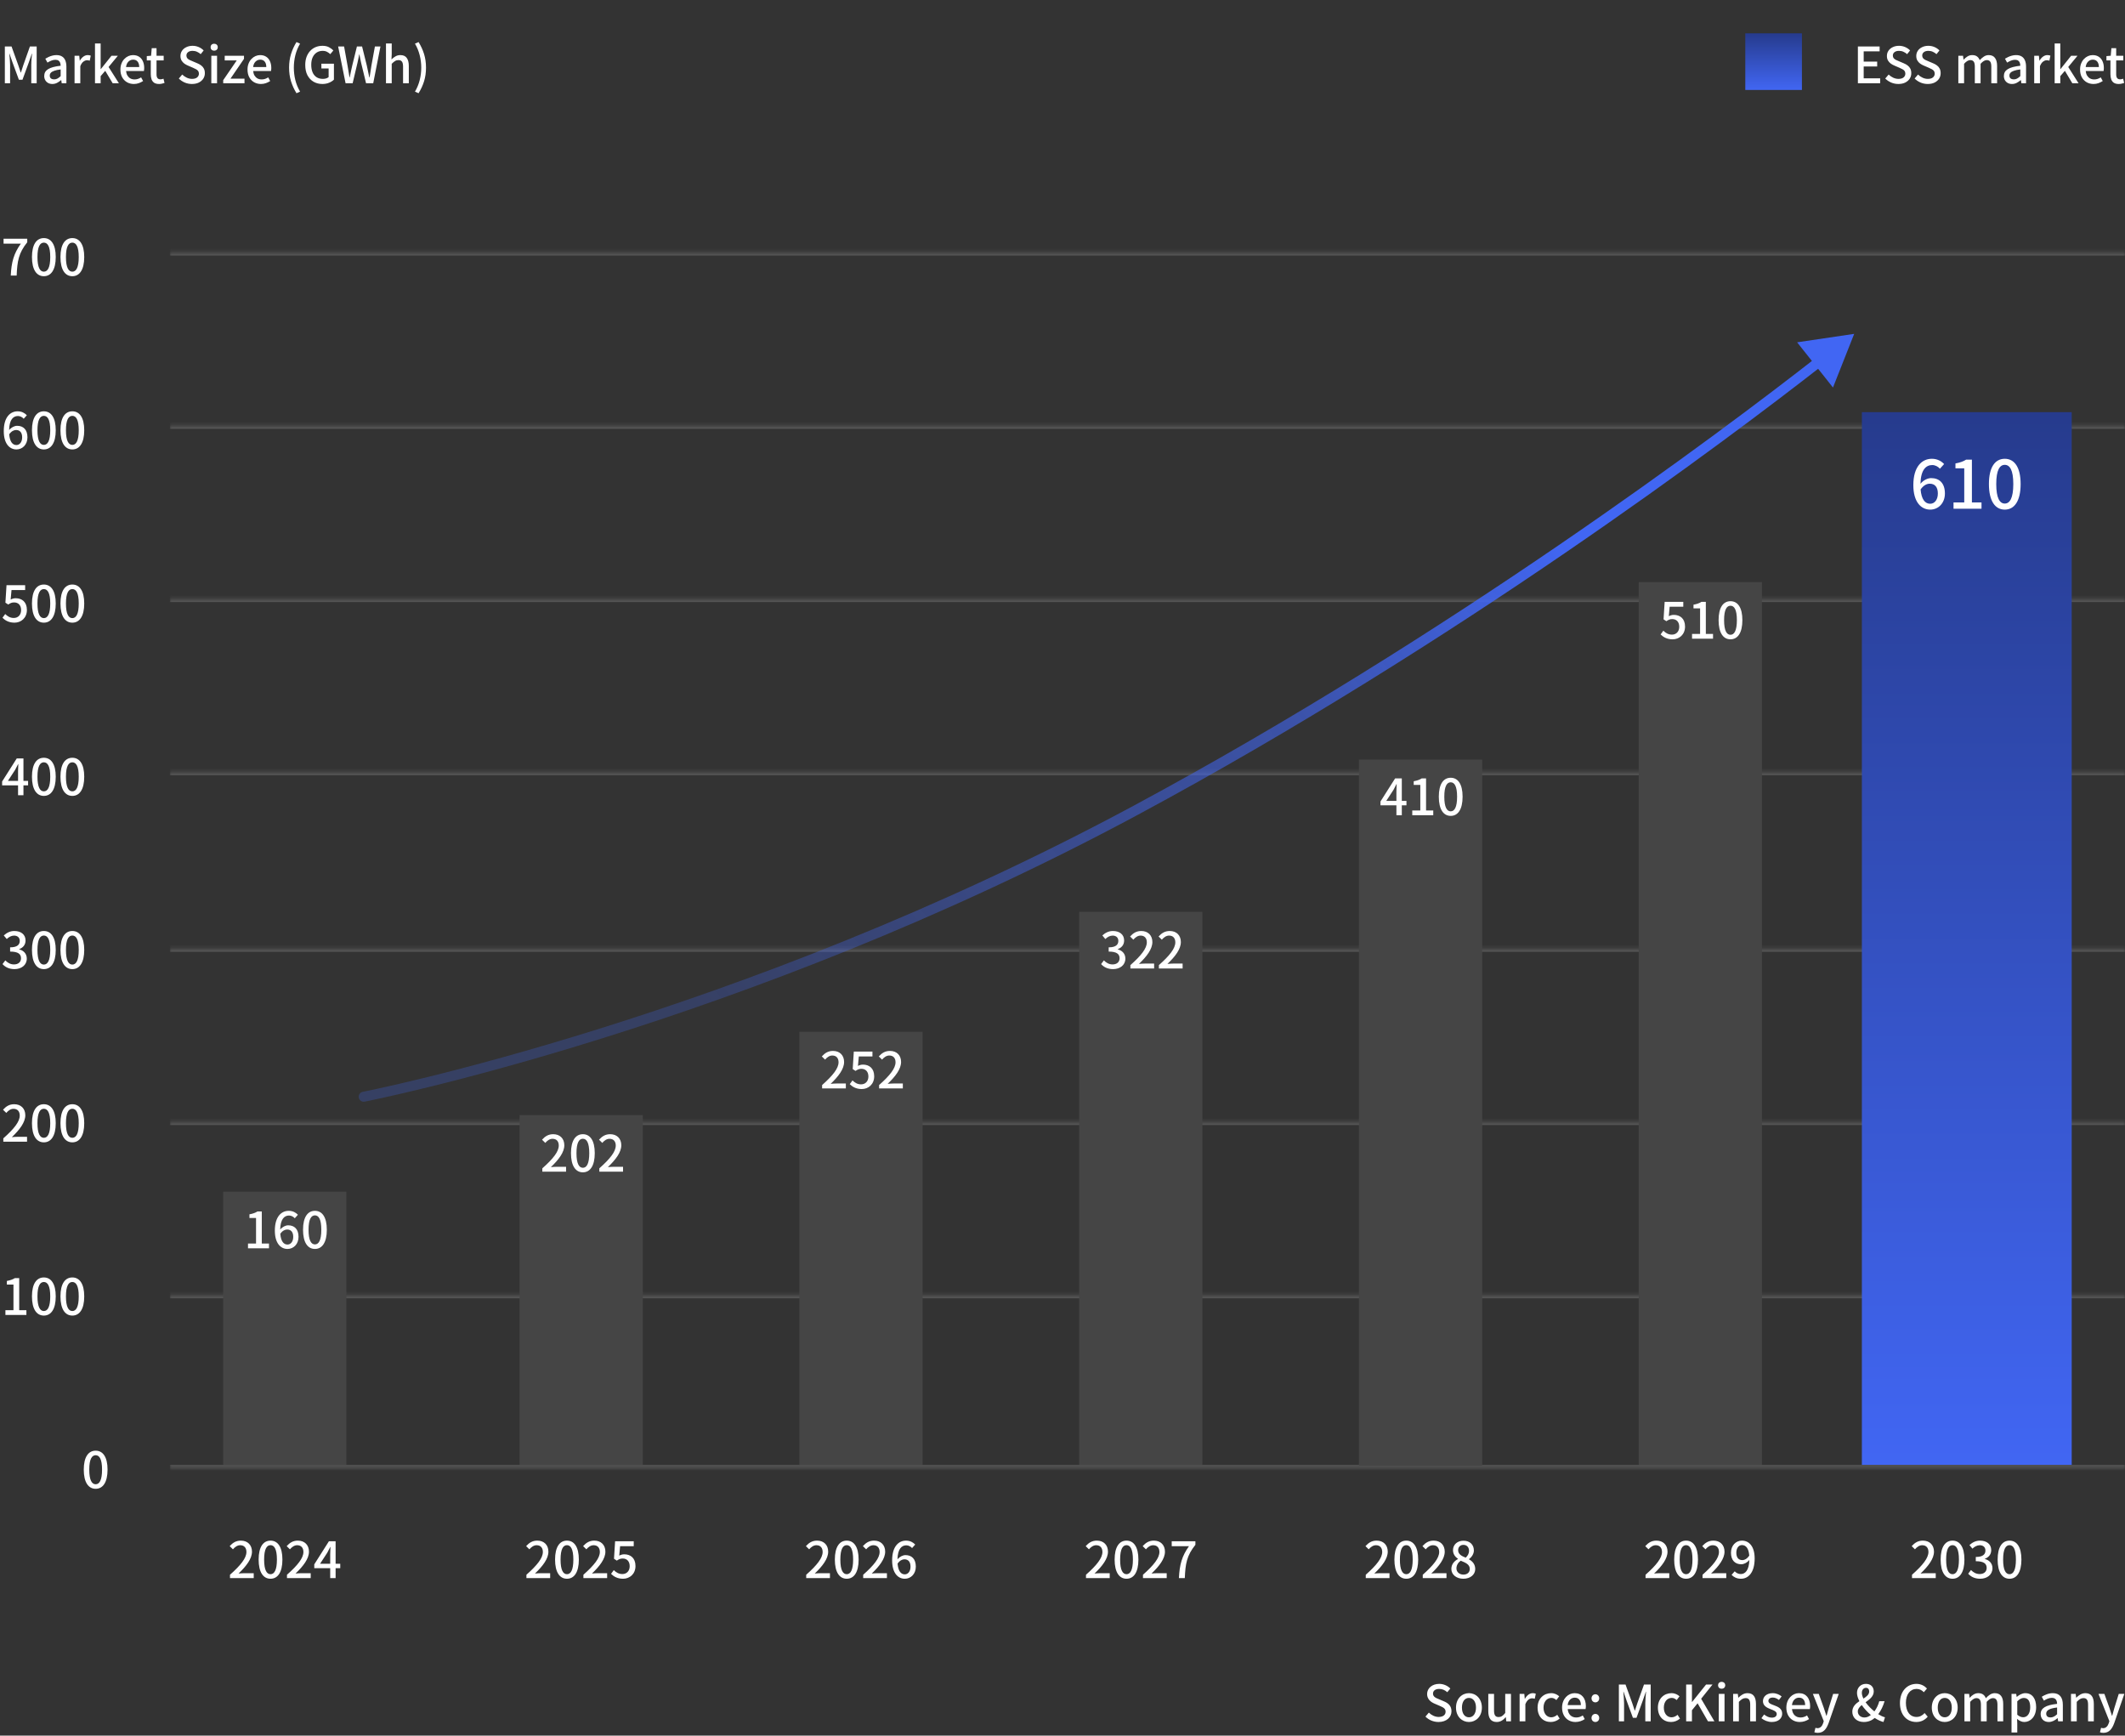 <svg width="638" height="521" viewBox="0 0 638 521" fill="none" xmlns="http://www.w3.org/2000/svg">
<rect x="0" y="0" width="638" height="521" fill="#333333" stroke="none"/>
<path d="M431.902 516.914C430.387 516.914 428.977 516.314 427.972 515.294L428.992 514.094C429.787 514.889 430.867 515.399 431.932 515.399C433.267 515.399 434.017 514.769 434.017 513.839C434.017 512.834 433.267 512.519 432.247 512.069L430.717 511.409C429.652 510.959 428.467 510.119 428.467 508.514C428.467 506.774 429.997 505.469 432.097 505.469C433.387 505.469 434.602 506.009 435.442 506.864L434.527 507.974C433.837 507.359 433.072 506.984 432.097 506.984C430.972 506.984 430.237 507.524 430.237 508.394C430.237 509.354 431.122 509.714 432.022 510.074L433.537 510.719C434.842 511.274 435.787 512.084 435.787 513.704C435.787 515.474 434.317 516.914 431.902 516.914ZM441.028 516.914C438.988 516.914 437.143 515.339 437.143 512.594C437.143 509.849 438.988 508.259 441.028 508.259C443.068 508.259 444.913 509.849 444.913 512.594C444.913 515.339 443.068 516.914 441.028 516.914ZM441.028 515.504C442.333 515.504 443.143 514.349 443.143 512.594C443.143 510.854 442.333 509.684 441.028 509.684C439.738 509.684 438.928 510.854 438.928 512.594C438.928 514.349 439.738 515.504 441.028 515.504ZM449.372 516.914C447.602 516.914 446.837 515.759 446.837 513.659V508.469H448.562V513.449C448.562 514.859 448.967 515.429 449.942 515.429C450.707 515.429 451.232 515.069 451.922 514.199V508.469H453.647V516.719H452.237L452.102 515.474H452.057C451.307 516.344 450.497 516.914 449.372 516.914ZM456.243 516.719V508.469H457.653L457.788 509.954H457.833C458.418 508.889 459.288 508.259 460.173 508.259C460.578 508.259 460.848 508.319 461.103 508.439L460.788 509.939C460.503 509.849 460.293 509.804 459.963 509.804C459.288 509.804 458.478 510.269 457.968 511.574V516.719H456.243ZM465.58 516.914C463.345 516.914 461.635 515.339 461.635 512.594C461.635 509.849 463.54 508.259 465.715 508.259C466.765 508.259 467.53 508.679 468.13 509.204L467.275 510.329C466.825 509.924 466.36 509.684 465.805 509.684C464.41 509.684 463.42 510.854 463.42 512.594C463.42 514.349 464.38 515.504 465.745 515.504C466.435 515.504 467.05 515.174 467.545 514.754L468.265 515.894C467.5 516.569 466.525 516.914 465.58 516.914ZM473.009 516.914C470.774 516.914 468.989 515.324 468.989 512.594C468.989 509.924 470.834 508.259 472.754 508.259C474.944 508.259 476.129 509.834 476.129 512.159C476.129 512.504 476.084 512.834 476.039 513.044H470.684C470.819 514.619 471.809 515.564 473.234 515.564C473.969 515.564 474.599 515.339 475.199 514.949L475.799 516.044C475.034 516.554 474.089 516.914 473.009 516.914ZM470.669 511.844H474.629C474.629 510.434 473.984 509.609 472.784 509.609C471.749 509.609 470.834 510.404 470.669 511.844ZM478.985 511.019C478.34 511.019 477.83 510.509 477.83 509.819C477.83 509.114 478.34 508.589 478.985 508.589C479.63 508.589 480.14 509.114 480.14 509.819C480.14 510.509 479.63 511.019 478.985 511.019ZM478.985 516.914C478.34 516.914 477.83 516.419 477.83 515.714C477.83 514.994 478.34 514.484 478.985 514.484C479.63 514.484 480.14 514.994 480.14 515.714C480.14 516.419 479.63 516.914 478.985 516.914ZM486.042 516.719V505.664H488.037L490.062 511.259C490.317 511.994 490.542 512.744 490.797 513.479H490.872C491.127 512.744 491.337 511.994 491.592 511.259L493.587 505.664H495.597V516.719H493.977V511.259C493.977 510.269 494.112 508.844 494.202 507.839H494.142L493.257 510.389L491.337 515.654H490.257L488.322 510.389L487.452 507.839H487.392C487.467 508.844 487.602 510.269 487.602 511.259V516.719H486.042ZM501.703 516.914C499.468 516.914 497.758 515.339 497.758 512.594C497.758 509.849 499.663 508.259 501.838 508.259C502.888 508.259 503.653 508.679 504.253 509.204L503.398 510.329C502.948 509.924 502.483 509.684 501.928 509.684C500.533 509.684 499.543 510.854 499.543 512.594C499.543 514.349 500.503 515.504 501.868 515.504C502.558 515.504 503.173 515.174 503.668 514.754L504.388 515.894C503.623 516.569 502.648 516.914 501.703 516.914ZM506.242 516.719V505.664H507.982V510.899H508.027L512.227 505.664H514.162L510.742 509.939L514.732 516.719H512.797L509.677 511.304L507.982 513.389V516.719H506.242ZM516.038 516.719V508.469H517.763V516.719H516.038ZM516.893 506.924C516.263 506.924 515.828 506.519 515.828 505.889C515.828 505.274 516.263 504.869 516.893 504.869C517.523 504.869 517.973 505.274 517.973 505.889C517.973 506.519 517.523 506.924 516.893 506.924ZM520.345 516.719V508.469H521.755L521.89 509.609H521.935C522.7 508.874 523.54 508.259 524.665 508.259C526.42 508.259 527.2 509.429 527.2 511.529V516.719H525.475V511.739C525.475 510.314 525.055 509.744 524.08 509.744C523.315 509.744 522.79 510.134 522.07 510.869V516.719H520.345ZM531.94 516.914C530.8 516.914 529.645 516.434 528.835 515.774L529.645 514.664C530.38 515.234 531.1 515.609 531.985 515.609C532.975 515.609 533.44 515.129 533.44 514.499C533.44 513.749 532.51 513.419 531.625 513.074C530.515 512.654 529.3 512.069 529.3 510.674C529.3 509.294 530.41 508.259 532.24 508.259C533.335 508.259 534.25 508.709 534.91 509.234L534.1 510.299C533.53 509.879 532.945 509.579 532.27 509.579C531.355 509.579 530.935 510.029 530.935 510.599C530.935 511.304 531.745 511.574 532.645 511.904C533.8 512.339 535.075 512.849 535.075 514.409C535.075 515.789 533.98 516.914 531.94 516.914ZM540.347 516.914C538.112 516.914 536.327 515.324 536.327 512.594C536.327 509.924 538.172 508.259 540.092 508.259C542.282 508.259 543.467 509.834 543.467 512.159C543.467 512.504 543.422 512.834 543.377 513.044H538.022C538.157 514.619 539.147 515.564 540.572 515.564C541.307 515.564 541.937 515.339 542.537 514.949L543.137 516.044C542.372 516.554 541.427 516.914 540.347 516.914ZM538.007 511.844H541.967C541.967 510.434 541.322 509.609 540.122 509.609C539.087 509.609 538.172 510.404 538.007 511.844ZM545.769 520.169C545.349 520.169 545.019 520.109 544.734 520.004L545.064 518.654C545.214 518.699 545.454 518.774 545.664 518.774C546.564 518.774 547.089 518.114 547.389 517.229L547.554 516.659L544.284 508.469H546.054L547.584 512.714C547.824 513.449 548.079 514.274 548.334 515.039H548.409C548.619 514.289 548.844 513.464 549.054 512.714L550.374 508.469H552.054L549.024 517.214C548.379 518.984 547.509 520.169 545.769 520.169ZM558.992 508.154C558.992 508.694 559.172 509.279 559.472 509.894C560.417 509.279 561.197 508.664 561.197 507.764C561.197 507.164 560.912 506.654 560.252 506.654C559.502 506.654 558.992 507.284 558.992 508.154ZM559.577 516.914C557.462 516.914 556.127 515.579 556.127 513.839C556.127 512.324 557.132 511.409 558.257 510.659C557.807 509.789 557.537 508.934 557.537 508.169C557.537 506.669 558.602 505.469 560.222 505.469C561.692 505.469 562.562 506.399 562.562 507.749C562.562 509.204 561.332 510.119 560.117 510.989C560.822 511.979 561.782 512.954 562.757 513.734C563.402 512.894 563.897 511.859 564.227 510.674H565.817C565.397 512.099 564.782 513.419 563.912 514.574C564.632 515.024 565.337 515.354 565.937 515.504L565.487 516.914C564.677 516.719 563.762 516.299 562.862 515.699C561.992 516.449 560.912 516.914 559.577 516.914ZM557.777 513.734C557.777 514.829 558.647 515.564 559.787 515.564C560.462 515.564 561.107 515.279 561.692 514.814C560.672 513.944 559.712 512.909 558.962 511.829C558.287 512.399 557.777 512.984 557.777 513.734ZM575.337 516.914C572.562 516.914 570.432 514.844 570.432 511.229C570.432 507.629 572.622 505.469 575.412 505.469C576.792 505.469 577.872 506.129 578.547 506.864L577.602 507.974C577.032 507.389 576.342 506.984 575.442 506.984C573.537 506.984 572.217 508.574 572.217 511.169C572.217 513.794 573.447 515.399 575.397 515.399C576.417 515.399 577.182 514.949 577.842 514.229L578.772 515.324C577.887 516.344 576.762 516.914 575.337 516.914ZM583.879 516.914C581.839 516.914 579.994 515.339 579.994 512.594C579.994 509.849 581.839 508.259 583.879 508.259C585.919 508.259 587.764 509.849 587.764 512.594C587.764 515.339 585.919 516.914 583.879 516.914ZM583.879 515.504C585.184 515.504 585.994 514.349 585.994 512.594C585.994 510.854 585.184 509.684 583.879 509.684C582.589 509.684 581.779 510.854 581.779 512.594C581.779 514.349 582.589 515.504 583.879 515.504ZM589.793 516.719V508.469H591.203L591.338 509.624H591.383C592.088 508.874 592.913 508.259 593.933 508.259C595.163 508.259 595.853 508.829 596.213 509.774C597.023 508.904 597.863 508.259 598.898 508.259C600.623 508.259 601.433 509.429 601.433 511.529V516.719H599.708V511.739C599.708 510.314 599.258 509.744 598.328 509.744C597.758 509.744 597.158 510.119 596.468 510.869V516.719H594.743V511.739C594.743 510.314 594.308 509.744 593.363 509.744C592.808 509.744 592.193 510.119 591.518 510.869V516.719H589.793ZM603.929 520.064V508.469H605.339L605.474 509.369H605.519C606.239 508.769 607.139 508.259 608.069 508.259C610.154 508.259 611.324 509.924 611.324 512.459C611.324 515.294 609.629 516.914 607.769 516.914C607.034 516.914 606.299 516.584 605.594 515.984L605.654 517.394V520.064H603.929ZM607.439 515.489C608.639 515.489 609.539 514.424 609.539 512.489C609.539 510.764 608.984 509.699 607.604 509.699C606.959 509.699 606.344 510.029 605.654 510.704V514.739C606.299 515.294 606.929 515.489 607.439 515.489ZM615.108 516.914C613.683 516.914 612.678 515.984 612.678 514.529C612.678 512.759 614.178 511.844 617.613 511.469C617.598 510.509 617.253 509.669 616.038 509.669C615.168 509.669 614.358 510.059 613.653 510.509L613.008 509.339C613.863 508.799 615.018 508.259 616.338 508.259C618.393 508.259 619.338 509.564 619.338 511.754V516.719H617.928L617.793 515.774H617.733C616.983 516.419 616.098 516.914 615.108 516.914ZM615.633 515.549C616.353 515.549 616.938 515.204 617.613 514.589V512.564C615.168 512.849 614.343 513.479 614.343 514.409C614.343 515.219 614.898 515.549 615.633 515.549ZM621.785 516.719V508.469H623.195L623.33 509.609H623.375C624.14 508.874 624.98 508.259 626.105 508.259C627.86 508.259 628.64 509.429 628.64 511.529V516.719H626.915V511.739C626.915 510.314 626.495 509.744 625.52 509.744C624.755 509.744 624.23 510.134 623.51 510.869V516.719H621.785ZM631.521 520.169C631.101 520.169 630.771 520.109 630.486 520.004L630.816 518.654C630.966 518.699 631.206 518.774 631.416 518.774C632.316 518.774 632.841 518.114 633.141 517.229L633.306 516.659L630.036 508.469H631.806L633.336 512.714C633.576 513.449 633.831 514.274 634.086 515.039H634.161C634.371 514.289 634.596 513.464 634.806 512.714L636.126 508.469H637.806L634.776 517.214C634.131 518.984 633.261 520.169 631.521 520.169Z" fill="white"/>
<path d="M1.455 25V13.945H3.465L5.475 19.54C5.605 19.9 5.73 20.27 5.85 20.65C5.97 21.02 6.09 21.39 6.21 21.76H6.285C6.415 21.39 6.535 21.02 6.645 20.65C6.765 20.27 6.885 19.9 7.005 19.54L8.985 13.945H11.01V25H9.39V19.54C9.39 19.21 9.4 18.845 9.42 18.445C9.45 18.045 9.48 17.64 9.51 17.23C9.55 16.82 9.59 16.45 9.63 16.12H9.555L8.67 18.67L6.75 23.935H5.67L3.735 18.67L2.85 16.12H2.79C2.83 16.45 2.865 16.82 2.895 17.23C2.935 17.64 2.965 18.045 2.985 18.445C3.015 18.845 3.03 19.21 3.03 19.54V25H1.455ZM15.706 25.21C15.236 25.21 14.816 25.11 14.446 24.91C14.086 24.71 13.801 24.43 13.591 24.07C13.381 23.71 13.276 23.29 13.276 22.81C13.276 21.92 13.666 21.235 14.446 20.755C15.236 20.265 16.491 19.925 18.211 19.735C18.201 19.415 18.151 19.12 18.061 18.85C17.971 18.58 17.811 18.365 17.581 18.205C17.361 18.035 17.046 17.95 16.636 17.95C16.206 17.95 15.791 18.035 15.391 18.205C14.991 18.375 14.611 18.57 14.251 18.79L13.606 17.62C13.896 17.44 14.216 17.27 14.566 17.11C14.916 16.94 15.291 16.805 15.691 16.705C16.091 16.595 16.506 16.54 16.936 16.54C17.626 16.54 18.191 16.68 18.631 16.96C19.071 17.23 19.396 17.625 19.606 18.145C19.826 18.665 19.936 19.295 19.936 20.035V25H18.526L18.391 24.055H18.331C17.961 24.375 17.556 24.65 17.116 24.88C16.676 25.1 16.206 25.21 15.706 25.21ZM16.231 23.83C16.591 23.83 16.926 23.75 17.236 23.59C17.546 23.42 17.871 23.175 18.211 22.855V20.845C17.401 20.935 16.756 21.07 16.276 21.25C15.796 21.42 15.451 21.625 15.241 21.865C15.041 22.095 14.941 22.365 14.941 22.675C14.941 23.085 15.066 23.38 15.316 23.56C15.566 23.74 15.871 23.83 16.231 23.83ZM22.384 25V16.735H23.794L23.944 18.22H23.974C24.274 17.69 24.629 17.28 25.039 16.99C25.449 16.69 25.879 16.54 26.329 16.54C26.529 16.54 26.699 16.555 26.839 16.585C26.979 16.615 27.114 16.655 27.244 16.705L26.944 18.22C26.794 18.17 26.659 18.135 26.539 18.115C26.419 18.095 26.274 18.085 26.104 18.085C25.774 18.085 25.424 18.22 25.054 18.49C24.684 18.75 24.369 19.21 24.109 19.87V25H22.384ZM28.522 25V13.045H30.217V20.74H30.277L33.472 16.735H35.392L32.602 20.11L35.707 25H33.832L31.597 21.265L30.217 22.855V25H28.522ZM40.19 25.21C39.44 25.21 38.76 25.04 38.15 24.7C37.54 24.35 37.055 23.855 36.695 23.215C36.335 22.565 36.155 21.785 36.155 20.875C36.155 20.205 36.26 19.605 36.47 19.075C36.68 18.535 36.965 18.08 37.325 17.71C37.685 17.33 38.09 17.04 38.54 16.84C38.99 16.64 39.45 16.54 39.92 16.54C40.65 16.54 41.265 16.705 41.765 17.035C42.265 17.355 42.645 17.81 42.905 18.4C43.165 18.98 43.295 19.66 43.295 20.44C43.295 20.61 43.285 20.775 43.265 20.935C43.255 21.085 43.235 21.215 43.205 21.325H37.85C37.9 21.845 38.035 22.295 38.255 22.675C38.485 23.045 38.78 23.335 39.14 23.545C39.51 23.745 39.93 23.845 40.4 23.845C40.77 23.845 41.115 23.79 41.435 23.68C41.755 23.57 42.065 23.42 42.365 23.23L42.965 24.325C42.585 24.575 42.16 24.785 41.69 24.955C41.23 25.125 40.73 25.21 40.19 25.21ZM37.835 20.125H41.795C41.795 19.425 41.635 18.88 41.315 18.49C41.005 18.1 40.55 17.905 39.95 17.905C39.61 17.905 39.29 17.99 38.99 18.16C38.69 18.33 38.435 18.58 38.225 18.91C38.025 19.24 37.895 19.645 37.835 20.125ZM47.776 25.21C47.156 25.21 46.661 25.09 46.291 24.85C45.931 24.6 45.671 24.26 45.511 23.83C45.351 23.39 45.271 22.88 45.271 22.3V18.13H44.071V16.84L45.361 16.735L45.556 14.455H46.996V16.735H49.141V18.13H46.996V22.315C46.996 22.805 47.091 23.18 47.281 23.44C47.471 23.69 47.781 23.815 48.211 23.815C48.351 23.815 48.501 23.795 48.661 23.755C48.821 23.715 48.961 23.67 49.081 23.62L49.396 24.895C49.176 24.965 48.926 25.035 48.646 25.105C48.376 25.175 48.086 25.21 47.776 25.21ZM57.618 25.21C56.858 25.21 56.138 25.065 55.458 24.775C54.788 24.485 54.198 24.085 53.688 23.575L54.708 22.375C55.108 22.765 55.563 23.08 56.073 23.32C56.593 23.56 57.123 23.68 57.663 23.68C58.323 23.68 58.828 23.535 59.178 23.245C59.538 22.955 59.718 22.58 59.718 22.12C59.718 21.78 59.643 21.51 59.493 21.31C59.343 21.1 59.133 20.925 58.863 20.785C58.603 20.645 58.303 20.5 57.963 20.35L56.433 19.69C56.073 19.54 55.718 19.345 55.368 19.105C55.028 18.855 54.743 18.545 54.513 18.175C54.293 17.795 54.183 17.335 54.183 16.795C54.183 16.215 54.338 15.695 54.648 15.235C54.958 14.775 55.388 14.415 55.938 14.155C56.488 13.885 57.113 13.75 57.813 13.75C58.463 13.75 59.078 13.875 59.658 14.125C60.238 14.375 60.733 14.715 61.143 15.145L60.258 16.255C59.908 15.945 59.533 15.705 59.133 15.535C58.743 15.355 58.303 15.265 57.813 15.265C57.243 15.265 56.793 15.395 56.463 15.655C56.133 15.905 55.968 16.245 55.968 16.675C55.968 16.995 56.053 17.26 56.223 17.47C56.393 17.67 56.613 17.84 56.883 17.98C57.163 18.11 57.448 18.235 57.738 18.355L59.253 19C59.693 19.18 60.083 19.4 60.423 19.66C60.763 19.92 61.028 20.235 61.218 20.605C61.408 20.975 61.503 21.435 61.503 21.985C61.503 22.575 61.348 23.115 61.038 23.605C60.728 24.085 60.283 24.475 59.703 24.775C59.123 25.065 58.428 25.21 57.618 25.21ZM63.444 25V16.735H65.169V25H63.444ZM64.314 15.205C63.984 15.205 63.719 15.11 63.519 14.92C63.329 14.73 63.234 14.475 63.234 14.155C63.234 13.855 63.329 13.61 63.519 13.42C63.719 13.23 63.984 13.135 64.314 13.135C64.624 13.135 64.879 13.23 65.079 13.42C65.279 13.61 65.379 13.855 65.379 14.155C65.379 14.475 65.279 14.73 65.079 14.92C64.879 15.11 64.624 15.205 64.314 15.205ZM67.015 25V24.07L71.08 18.13H67.465V16.735H73.255V17.665L69.19 23.62H73.405V25H67.015ZM78.349 25.21C77.599 25.21 76.919 25.04 76.309 24.7C75.699 24.35 75.214 23.855 74.854 23.215C74.494 22.565 74.314 21.785 74.314 20.875C74.314 20.205 74.419 19.605 74.629 19.075C74.839 18.535 75.124 18.08 75.484 17.71C75.844 17.33 76.249 17.04 76.699 16.84C77.149 16.64 77.609 16.54 78.079 16.54C78.809 16.54 79.424 16.705 79.924 17.035C80.424 17.355 80.804 17.81 81.064 18.4C81.324 18.98 81.454 19.66 81.454 20.44C81.454 20.61 81.444 20.775 81.424 20.935C81.414 21.085 81.394 21.215 81.364 21.325H76.009C76.059 21.845 76.194 22.295 76.414 22.675C76.644 23.045 76.939 23.335 77.299 23.545C77.669 23.745 78.089 23.845 78.559 23.845C78.929 23.845 79.274 23.79 79.594 23.68C79.914 23.57 80.224 23.42 80.524 23.23L81.124 24.325C80.744 24.575 80.319 24.785 79.849 24.955C79.389 25.125 78.889 25.21 78.349 25.21ZM75.994 20.125H79.954C79.954 19.425 79.794 18.88 79.474 18.49C79.164 18.1 78.709 17.905 78.109 17.905C77.769 17.905 77.449 17.99 77.149 18.16C76.849 18.33 76.594 18.58 76.384 18.91C76.184 19.24 76.054 19.645 75.994 20.125ZM89.014 27.985C88.314 26.845 87.769 25.655 87.379 24.415C86.989 23.165 86.794 21.795 86.794 20.305C86.794 18.825 86.989 17.46 87.379 16.21C87.769 14.96 88.314 13.765 89.014 12.625L90.094 13.105C89.454 14.185 88.979 15.345 88.669 16.585C88.369 17.815 88.219 19.055 88.219 20.305C88.219 21.565 88.369 22.81 88.669 24.04C88.979 25.27 89.454 26.425 90.094 27.505L89.014 27.985ZM96.776 25.21C95.796 25.21 94.916 24.985 94.136 24.535C93.366 24.085 92.756 23.435 92.306 22.585C91.866 21.735 91.646 20.705 91.646 19.495C91.646 18.595 91.776 17.79 92.036 17.08C92.306 16.37 92.671 15.77 93.131 15.28C93.601 14.78 94.146 14.4 94.766 14.14C95.396 13.88 96.081 13.75 96.821 13.75C97.601 13.75 98.256 13.895 98.786 14.185C99.326 14.475 99.761 14.795 100.091 15.145L99.161 16.255C98.881 15.985 98.561 15.755 98.201 15.565C97.841 15.365 97.396 15.265 96.866 15.265C96.186 15.265 95.586 15.435 95.066 15.775C94.556 16.115 94.156 16.595 93.866 17.215C93.586 17.835 93.446 18.58 93.446 19.45C93.446 20.32 93.581 21.075 93.851 21.715C94.121 22.345 94.516 22.83 95.036 23.17C95.556 23.51 96.196 23.68 96.956 23.68C97.296 23.68 97.616 23.635 97.916 23.545C98.226 23.445 98.476 23.31 98.666 23.14V20.56H96.491V19.12H100.256V23.905C99.886 24.275 99.401 24.585 98.801 24.835C98.201 25.085 97.526 25.21 96.776 25.21ZM103.757 25L101.522 13.945H103.307L104.342 19.69C104.442 20.28 104.542 20.87 104.642 21.46C104.742 22.05 104.842 22.645 104.942 23.245H105.002C105.122 22.645 105.242 22.05 105.362 21.46C105.492 20.87 105.622 20.28 105.752 19.69L107.162 13.945H108.707L110.132 19.69C110.262 20.27 110.387 20.86 110.507 21.46C110.627 22.05 110.752 22.645 110.882 23.245H110.957C111.057 22.645 111.152 22.05 111.242 21.46C111.332 20.87 111.422 20.28 111.512 19.69L112.562 13.945H114.227L112.052 25H109.907L108.422 18.865C108.332 18.425 108.242 18 108.152 17.59C108.072 17.17 107.992 16.75 107.912 16.33H107.852C107.772 16.75 107.687 17.17 107.597 17.59C107.507 18 107.417 18.425 107.327 18.865L105.872 25H103.757ZM115.885 25V13.045H117.61V16.21L117.535 17.845C117.895 17.485 118.29 17.18 118.72 16.93C119.15 16.67 119.645 16.54 120.205 16.54C121.085 16.54 121.725 16.825 122.125 17.395C122.535 17.955 122.74 18.76 122.74 19.81V25H121.015V20.02C121.015 19.31 120.905 18.805 120.685 18.505C120.465 18.195 120.11 18.04 119.62 18.04C119.24 18.04 118.9 18.135 118.6 18.325C118.31 18.505 117.98 18.78 117.61 19.15V25H115.885ZM125.666 27.985L124.586 27.505C125.226 26.425 125.701 25.27 126.011 24.04C126.321 22.81 126.476 21.565 126.476 20.305C126.476 19.055 126.321 17.815 126.011 16.585C125.701 15.345 125.226 14.185 124.586 13.105L125.666 12.625C126.376 13.765 126.926 14.96 127.316 16.21C127.706 17.46 127.901 18.825 127.901 20.305C127.901 21.795 127.706 23.165 127.316 24.415C126.926 25.655 126.376 26.845 125.666 27.985Z" fill="white"/>
<path d="M557.805 25V13.945H564.33V15.415H559.545V18.49H563.595V19.96H559.545V23.515H564.495V25H557.805ZM569.949 25.21C569.189 25.21 568.469 25.065 567.789 24.775C567.119 24.485 566.529 24.085 566.019 23.575L567.039 22.375C567.439 22.765 567.894 23.08 568.404 23.32C568.924 23.56 569.454 23.68 569.994 23.68C570.654 23.68 571.159 23.535 571.509 23.245C571.869 22.955 572.049 22.58 572.049 22.12C572.049 21.78 571.974 21.51 571.824 21.31C571.674 21.1 571.464 20.925 571.194 20.785C570.934 20.645 570.634 20.5 570.294 20.35L568.764 19.69C568.404 19.54 568.049 19.345 567.699 19.105C567.359 18.855 567.074 18.545 566.844 18.175C566.624 17.795 566.514 17.335 566.514 16.795C566.514 16.215 566.669 15.695 566.979 15.235C567.289 14.775 567.719 14.415 568.269 14.155C568.819 13.885 569.444 13.75 570.144 13.75C570.794 13.75 571.409 13.875 571.989 14.125C572.569 14.375 573.064 14.715 573.474 15.145L572.589 16.255C572.239 15.945 571.864 15.705 571.464 15.535C571.074 15.355 570.634 15.265 570.144 15.265C569.574 15.265 569.124 15.395 568.794 15.655C568.464 15.905 568.299 16.245 568.299 16.675C568.299 16.995 568.384 17.26 568.554 17.47C568.724 17.67 568.944 17.84 569.214 17.98C569.494 18.11 569.779 18.235 570.069 18.355L571.584 19C572.024 19.18 572.414 19.4 572.754 19.66C573.094 19.92 573.359 20.235 573.549 20.605C573.739 20.975 573.834 21.435 573.834 21.985C573.834 22.575 573.679 23.115 573.369 23.605C573.059 24.085 572.614 24.475 572.034 24.775C571.454 25.065 570.759 25.21 569.949 25.21ZM578.767 25.21C578.007 25.21 577.287 25.065 576.607 24.775C575.937 24.485 575.347 24.085 574.837 23.575L575.857 22.375C576.257 22.765 576.712 23.08 577.222 23.32C577.742 23.56 578.272 23.68 578.812 23.68C579.472 23.68 579.977 23.535 580.327 23.245C580.687 22.955 580.867 22.58 580.867 22.12C580.867 21.78 580.792 21.51 580.642 21.31C580.492 21.1 580.282 20.925 580.012 20.785C579.752 20.645 579.452 20.5 579.112 20.35L577.582 19.69C577.222 19.54 576.867 19.345 576.517 19.105C576.177 18.855 575.892 18.545 575.662 18.175C575.442 17.795 575.332 17.335 575.332 16.795C575.332 16.215 575.487 15.695 575.797 15.235C576.107 14.775 576.537 14.415 577.087 14.155C577.637 13.885 578.262 13.75 578.962 13.75C579.612 13.75 580.227 13.875 580.807 14.125C581.387 14.375 581.882 14.715 582.292 15.145L581.407 16.255C581.057 15.945 580.682 15.705 580.282 15.535C579.892 15.355 579.452 15.265 578.962 15.265C578.392 15.265 577.942 15.395 577.612 15.655C577.282 15.905 577.117 16.245 577.117 16.675C577.117 16.995 577.202 17.26 577.372 17.47C577.542 17.67 577.762 17.84 578.032 17.98C578.312 18.11 578.597 18.235 578.887 18.355L580.402 19C580.842 19.18 581.232 19.4 581.572 19.66C581.912 19.92 582.177 20.235 582.367 20.605C582.557 20.975 582.652 21.435 582.652 21.985C582.652 22.575 582.497 23.115 582.187 23.605C581.877 24.085 581.432 24.475 580.852 24.775C580.272 25.065 579.577 25.21 578.767 25.21ZM587.962 25V16.735H589.372L589.522 17.905H589.552C589.912 17.525 590.297 17.205 590.707 16.945C591.127 16.675 591.597 16.54 592.117 16.54C592.727 16.54 593.212 16.675 593.572 16.945C593.932 17.205 594.202 17.575 594.382 18.055C594.792 17.615 595.212 17.255 595.642 16.975C596.082 16.685 596.557 16.54 597.067 16.54C597.927 16.54 598.562 16.825 598.972 17.395C599.392 17.955 599.602 18.76 599.602 19.81V25H597.862V20.02C597.862 19.31 597.752 18.805 597.532 18.505C597.312 18.195 596.967 18.04 596.497 18.04C596.217 18.04 595.922 18.13 595.612 18.31C595.312 18.49 594.987 18.77 594.637 19.15V25H592.912V20.02C592.912 19.31 592.802 18.805 592.582 18.505C592.362 18.195 592.012 18.04 591.532 18.04C591.262 18.04 590.972 18.13 590.662 18.31C590.352 18.49 590.027 18.77 589.687 19.15V25H587.962ZM604.063 25.21C603.593 25.21 603.173 25.11 602.803 24.91C602.443 24.71 602.158 24.43 601.948 24.07C601.738 23.71 601.633 23.29 601.633 22.81C601.633 21.92 602.023 21.235 602.803 20.755C603.593 20.265 604.848 19.925 606.568 19.735C606.558 19.415 606.508 19.12 606.418 18.85C606.328 18.58 606.168 18.365 605.938 18.205C605.718 18.035 605.403 17.95 604.993 17.95C604.563 17.95 604.148 18.035 603.748 18.205C603.348 18.375 602.968 18.57 602.608 18.79L601.963 17.62C602.253 17.44 602.573 17.27 602.923 17.11C603.273 16.94 603.648 16.805 604.048 16.705C604.448 16.595 604.863 16.54 605.293 16.54C605.983 16.54 606.548 16.68 606.988 16.96C607.428 17.23 607.753 17.625 607.963 18.145C608.183 18.665 608.293 19.295 608.293 20.035V25H606.883L606.748 24.055H606.688C606.318 24.375 605.913 24.65 605.473 24.88C605.033 25.1 604.563 25.21 604.063 25.21ZM604.588 23.83C604.948 23.83 605.283 23.75 605.593 23.59C605.903 23.42 606.228 23.175 606.568 22.855V20.845C605.758 20.935 605.113 21.07 604.633 21.25C604.153 21.42 603.808 21.625 603.598 21.865C603.398 22.095 603.298 22.365 603.298 22.675C603.298 23.085 603.423 23.38 603.673 23.56C603.923 23.74 604.228 23.83 604.588 23.83ZM610.741 25V16.735H612.151L612.301 18.22H612.331C612.631 17.69 612.986 17.28 613.396 16.99C613.806 16.69 614.236 16.54 614.686 16.54C614.886 16.54 615.056 16.555 615.196 16.585C615.336 16.615 615.471 16.655 615.601 16.705L615.301 18.22C615.151 18.17 615.016 18.135 614.896 18.115C614.776 18.095 614.631 18.085 614.461 18.085C614.131 18.085 613.781 18.22 613.411 18.49C613.041 18.75 612.726 19.21 612.466 19.87V25H610.741ZM616.878 25V13.045H618.573V20.74H618.633L621.828 16.735H623.748L620.958 20.11L624.063 25H622.188L619.953 21.265L618.573 22.855V25H616.878ZM628.546 25.21C627.796 25.21 627.116 25.04 626.506 24.7C625.896 24.35 625.411 23.855 625.051 23.215C624.691 22.565 624.511 21.785 624.511 20.875C624.511 20.205 624.616 19.605 624.826 19.075C625.036 18.535 625.321 18.08 625.681 17.71C626.041 17.33 626.446 17.04 626.896 16.84C627.346 16.64 627.806 16.54 628.276 16.54C629.006 16.54 629.621 16.705 630.121 17.035C630.621 17.355 631.001 17.81 631.261 18.4C631.521 18.98 631.651 19.66 631.651 20.44C631.651 20.61 631.641 20.775 631.621 20.935C631.611 21.085 631.591 21.215 631.561 21.325H626.206C626.256 21.845 626.391 22.295 626.611 22.675C626.841 23.045 627.136 23.335 627.496 23.545C627.866 23.745 628.286 23.845 628.756 23.845C629.126 23.845 629.471 23.79 629.791 23.68C630.111 23.57 630.421 23.42 630.721 23.23L631.321 24.325C630.941 24.575 630.516 24.785 630.046 24.955C629.586 25.125 629.086 25.21 628.546 25.21ZM626.191 20.125H630.151C630.151 19.425 629.991 18.88 629.671 18.49C629.361 18.1 628.906 17.905 628.306 17.905C627.966 17.905 627.646 17.99 627.346 18.16C627.046 18.33 626.791 18.58 626.581 18.91C626.381 19.24 626.251 19.645 626.191 20.125ZM636.133 25.21C635.513 25.21 635.018 25.09 634.648 24.85C634.288 24.6 634.028 24.26 633.868 23.83C633.708 23.39 633.628 22.88 633.628 22.3V18.13H632.428V16.84L633.718 16.735L633.913 14.455H635.353V16.735H637.498V18.13H635.353V22.315C635.353 22.805 635.448 23.18 635.638 23.44C635.828 23.69 636.138 23.815 636.568 23.815C636.708 23.815 636.858 23.795 637.018 23.755C637.178 23.715 637.318 23.67 637.438 23.62L637.753 24.895C637.533 24.965 637.283 25.035 637.003 25.105C636.733 25.175 636.443 25.21 636.133 25.21Z" fill="white"/>
<rect x="541" y="27" width="17" height="17" transform="rotate(-180 541 27)" fill="url(#paint0_linear_4465_49)"/>
<mask id="path-5-inside-1_4465_49" fill="white">
<path d="M51 388.719H638V440.719H51V388.719Z"/>
</mask>
<path d="M51 388.719V389.719H638V388.719V387.719H51V388.719ZM638 440.719V439.719H51V440.719V441.719H638V440.719Z" fill="#545454" mask="url(#path-5-inside-1_4465_49)"/>
<mask id="path-7-inside-2_4465_49" fill="white">
<path d="M51 336.719H638V388.719H51V336.719Z"/>
</mask>
<path d="M51 336.719V337.719H638V336.719V335.719H51V336.719Z" fill="#545454" mask="url(#path-7-inside-2_4465_49)"/>
<mask id="path-9-inside-3_4465_49" fill="white">
<path d="M51 231.719H638V284.719H51V231.719Z"/>
</mask>
<path d="M51 231.719V232.719H638V231.719V230.719H51V231.719Z" fill="#545454" mask="url(#path-9-inside-3_4465_49)"/>
<mask id="path-11-inside-4_4465_49" fill="white">
<path d="M51 127.719H638V179.719H51V127.719Z"/>
</mask>
<path d="M51 127.719V128.719H638V127.719V126.719H51V127.719Z" fill="#545454" mask="url(#path-11-inside-4_4465_49)"/>
<mask id="path-13-inside-5_4465_49" fill="white">
<path d="M51 284.719H638V336.719H51V284.719Z"/>
</mask>
<path d="M51 284.719V285.719H638V284.719V283.719H51V284.719Z" fill="#545454" mask="url(#path-13-inside-5_4465_49)"/>
<mask id="path-15-inside-6_4465_49" fill="white">
<path d="M51 179.719H638V231.719H51V179.719Z"/>
</mask>
<path d="M51 179.719V180.719H638V179.719V178.719H51V179.719Z" fill="#545454" mask="url(#path-15-inside-6_4465_49)"/>
<mask id="path-17-inside-7_4465_49" fill="white">
<path d="M51 75.719H638V127.719H51V75.719Z"/>
</mask>
<path d="M51 75.719V76.719H638V75.719V74.719H51V75.719Z" fill="#545454" mask="url(#path-17-inside-7_4465_49)"/>
<path d="M28.72 446.914C26.56 446.914 25.15 444.994 25.15 441.154C25.15 437.329 26.56 435.469 28.72 435.469C30.88 435.469 32.29 437.344 32.29 441.154C32.29 444.994 30.88 446.914 28.72 446.914ZM28.72 445.549C29.845 445.549 30.64 444.349 30.64 441.154C30.64 437.989 29.845 436.834 28.72 436.834C27.595 436.834 26.8 437.989 26.8 441.154C26.8 444.349 27.595 445.549 28.72 445.549Z" fill="white"/>
<path d="M1.626 394.719V393.294H4.041V385.614H2.061V384.519C3.096 384.324 3.831 384.069 4.461 383.664H5.766V393.294H7.926V394.719H1.626ZM13.166 394.914C11.006 394.914 9.596 392.994 9.596 389.154C9.596 385.329 11.006 383.469 13.166 383.469C15.326 383.469 16.736 385.344 16.736 389.154C16.736 392.994 15.326 394.914 13.166 394.914ZM13.166 393.549C14.291 393.549 15.086 392.349 15.086 389.154C15.086 385.989 14.291 384.834 13.166 384.834C12.041 384.834 11.246 385.989 11.246 389.154C11.246 392.349 12.041 393.549 13.166 393.549ZM21.72 394.914C19.56 394.914 18.15 392.994 18.15 389.154C18.15 385.329 19.56 383.469 21.72 383.469C23.88 383.469 25.29 385.344 25.29 389.154C25.29 392.994 23.88 394.914 21.72 394.914ZM21.72 393.549C22.845 393.549 23.64 392.349 23.64 389.154C23.64 385.989 22.845 384.834 21.72 384.834C20.595 384.834 19.8 385.989 19.8 389.154C19.8 392.349 20.595 393.549 21.72 393.549Z" fill="white"/>
<path d="M0.996 342.719V341.714C4.251 338.834 5.931 336.689 5.931 334.874C5.931 333.674 5.301 332.849 4.056 332.849C3.186 332.849 2.466 333.404 1.881 334.079L0.906 333.119C1.851 332.084 2.826 331.469 4.266 331.469C6.291 331.469 7.596 332.789 7.596 334.784C7.596 336.914 5.901 339.119 3.561 341.354C4.131 341.294 4.821 341.249 5.361 341.249H8.121V342.719H0.996ZM13.166 342.914C11.006 342.914 9.596 340.994 9.596 337.154C9.596 333.329 11.006 331.469 13.166 331.469C15.326 331.469 16.736 333.344 16.736 337.154C16.736 340.994 15.326 342.914 13.166 342.914ZM13.166 341.549C14.291 341.549 15.086 340.349 15.086 337.154C15.086 333.989 14.291 332.834 13.166 332.834C12.041 332.834 11.246 333.989 11.246 337.154C11.246 340.349 12.041 341.549 13.166 341.549ZM21.72 342.914C19.56 342.914 18.15 340.994 18.15 337.154C18.15 333.329 19.56 331.469 21.72 331.469C23.88 331.469 25.29 333.344 25.29 337.154C25.29 340.994 23.88 342.914 21.72 342.914ZM21.72 341.549C22.845 341.549 23.64 340.349 23.64 337.154C23.64 333.989 22.845 332.834 21.72 332.834C20.595 332.834 19.8 333.989 19.8 337.154C19.8 340.349 20.595 341.549 21.72 341.549Z" fill="white"/>
<path d="M4.356 290.914C2.616 290.914 1.491 290.224 0.756 289.399L1.596 288.289C2.241 288.949 3.066 289.504 4.206 289.504C5.451 289.504 6.306 288.814 6.306 287.659C6.306 286.444 5.526 285.649 3.036 285.649V284.374C5.211 284.374 5.931 283.549 5.931 282.439C5.931 281.464 5.286 280.864 4.236 280.849C3.381 280.864 2.661 281.269 2.031 281.884L1.131 280.804C2.001 280.024 3.021 279.469 4.296 279.469C6.276 279.469 7.671 280.504 7.671 282.319C7.671 283.594 6.936 284.479 5.766 284.914V284.989C7.041 285.304 8.046 286.264 8.046 287.749C8.046 289.744 6.381 290.914 4.356 290.914ZM13.166 290.914C11.006 290.914 9.596 288.994 9.596 285.154C9.596 281.329 11.006 279.469 13.166 279.469C15.326 279.469 16.736 281.344 16.736 285.154C16.736 288.994 15.326 290.914 13.166 290.914ZM13.166 289.549C14.291 289.549 15.086 288.349 15.086 285.154C15.086 281.989 14.291 280.834 13.166 280.834C12.041 280.834 11.246 281.989 11.246 285.154C11.246 288.349 12.041 289.549 13.166 289.549ZM21.72 290.914C19.56 290.914 18.15 288.994 18.15 285.154C18.15 281.329 19.56 279.469 21.72 279.469C23.88 279.469 25.29 281.344 25.29 285.154C25.29 288.994 23.88 290.914 21.72 290.914ZM21.72 289.549C22.845 289.549 23.64 288.349 23.64 285.154C23.64 281.989 22.845 280.834 21.72 280.834C20.595 280.834 19.8 281.989 19.8 285.154C19.8 288.349 20.595 289.549 21.72 289.549Z" fill="white"/>
<path d="M2.376 234.414H5.421V231.519C5.421 230.919 5.466 229.989 5.496 229.374H5.436C5.166 229.944 4.866 230.514 4.551 231.084L2.376 234.414ZM5.421 238.719V235.749H0.636V234.594L5.031 227.664H7.041V234.414H8.436V235.749H7.041V238.719H5.421ZM13.166 238.914C11.006 238.914 9.596 236.994 9.596 233.154C9.596 229.329 11.006 227.469 13.166 227.469C15.326 227.469 16.736 229.344 16.736 233.154C16.736 236.994 15.326 238.914 13.166 238.914ZM13.166 237.549C14.291 237.549 15.086 236.349 15.086 233.154C15.086 229.989 14.291 228.834 13.166 228.834C12.041 228.834 11.246 229.989 11.246 233.154C11.246 236.349 12.041 237.549 13.166 237.549ZM21.72 238.914C19.56 238.914 18.15 236.994 18.15 233.154C18.15 229.329 19.56 227.469 21.72 227.469C23.88 227.469 25.29 229.344 25.29 233.154C25.29 236.994 23.88 238.914 21.72 238.914ZM21.72 237.549C22.845 237.549 23.64 236.349 23.64 233.154C23.64 229.989 22.845 228.834 21.72 228.834C20.595 228.834 19.8 229.989 19.8 233.154C19.8 236.349 20.595 237.549 21.72 237.549Z" fill="white"/>
<path d="M4.356 186.914C2.616 186.914 1.521 186.209 0.741 185.444L1.566 184.319C2.196 184.949 2.991 185.504 4.146 185.504C5.391 185.504 6.336 184.619 6.336 183.149C6.336 181.679 5.496 180.839 4.236 180.839C3.531 180.839 3.111 181.049 2.466 181.469L1.626 180.914L1.956 175.664H7.551V177.134H3.456L3.201 179.969C3.681 179.729 4.116 179.579 4.716 179.579C6.561 179.579 8.076 180.674 8.076 183.089C8.076 185.534 6.291 186.914 4.356 186.914ZM13.166 186.914C11.006 186.914 9.596 184.994 9.596 181.154C9.596 177.329 11.006 175.469 13.166 175.469C15.326 175.469 16.736 177.344 16.736 181.154C16.736 184.994 15.326 186.914 13.166 186.914ZM13.166 185.549C14.291 185.549 15.086 184.349 15.086 181.154C15.086 177.989 14.291 176.834 13.166 176.834C12.041 176.834 11.246 177.989 11.246 181.154C11.246 184.349 12.041 185.549 13.166 185.549ZM21.72 186.914C19.56 186.914 18.15 184.994 18.15 181.154C18.15 177.329 19.56 175.469 21.72 175.469C23.88 175.469 25.29 177.344 25.29 181.154C25.29 184.994 23.88 186.914 21.72 186.914ZM21.72 185.549C22.845 185.549 23.64 184.349 23.64 181.154C23.64 177.989 22.845 176.834 21.72 176.834C20.595 176.834 19.8 177.989 19.8 181.154C19.8 184.349 20.595 185.549 21.72 185.549Z" fill="white"/>
<path d="M4.821 129.079C4.191 129.079 3.426 129.424 2.766 130.369C2.946 132.559 3.741 133.594 4.926 133.594C5.886 133.594 6.651 132.724 6.651 131.284C6.651 129.874 6.006 129.079 4.821 129.079ZM4.941 134.914C2.841 134.914 1.131 133.159 1.131 129.409C1.131 125.164 3.126 123.469 5.301 123.469C6.531 123.469 7.431 123.994 8.061 124.654L7.116 125.704C6.711 125.224 6.036 124.879 5.391 124.879C3.981 124.879 2.811 125.944 2.736 129.094C3.381 128.299 4.341 127.819 5.136 127.819C6.996 127.819 8.241 128.959 8.241 131.284C8.241 133.474 6.741 134.914 4.941 134.914ZM13.166 134.914C11.006 134.914 9.596 132.994 9.596 129.154C9.596 125.329 11.006 123.469 13.166 123.469C15.326 123.469 16.736 125.344 16.736 129.154C16.736 132.994 15.326 134.914 13.166 134.914ZM13.166 133.549C14.291 133.549 15.086 132.349 15.086 129.154C15.086 125.989 14.291 124.834 13.166 124.834C12.041 124.834 11.246 125.989 11.246 129.154C11.246 132.349 12.041 133.549 13.166 133.549ZM21.72 134.914C19.56 134.914 18.15 132.994 18.15 129.154C18.15 125.329 19.56 123.469 21.72 123.469C23.88 123.469 25.29 125.344 25.29 129.154C25.29 132.994 23.88 134.914 21.72 134.914ZM21.72 133.549C22.845 133.549 23.64 132.349 23.64 129.154C23.64 125.989 22.845 124.834 21.72 124.834C20.595 124.834 19.8 125.989 19.8 129.154C19.8 132.349 20.595 133.549 21.72 133.549Z" fill="white"/>
<path d="M3.231 82.719C3.426 78.684 4.131 76.104 6.261 73.134H1.071V71.664H8.181V72.729C5.586 75.954 5.181 78.399 5.001 82.719H3.231ZM13.166 82.914C11.006 82.914 9.596 80.994 9.596 77.154C9.596 73.329 11.006 71.469 13.166 71.469C15.326 71.469 16.736 73.344 16.736 77.154C16.736 80.994 15.326 82.914 13.166 82.914ZM13.166 81.549C14.291 81.549 15.086 80.349 15.086 77.154C15.086 73.989 14.291 72.834 13.166 72.834C12.041 72.834 11.246 73.989 11.246 77.154C11.246 80.349 12.041 81.549 13.166 81.549ZM21.72 82.914C19.56 82.914 18.15 80.994 18.15 77.154C18.15 73.329 19.56 71.469 21.72 71.469C23.88 71.469 25.29 73.344 25.29 77.154C25.29 80.994 23.88 82.914 21.72 82.914ZM21.72 81.549C22.845 81.549 23.64 80.349 23.64 77.154C23.64 73.989 22.845 72.834 21.72 72.834C20.595 72.834 19.8 73.989 19.8 77.154C19.8 80.349 20.595 81.549 21.72 81.549Z" fill="white"/>
<rect x="559" y="123.719" width="63" height="316" fill="url(#paint1_linear_4465_49)"/>
<path d="M69.051 473.719V472.714C72.306 469.834 73.986 467.689 73.986 465.874C73.986 464.674 73.356 463.849 72.111 463.849C71.241 463.849 70.521 464.404 69.936 465.079L68.961 464.119C69.906 463.084 70.881 462.469 72.321 462.469C74.346 462.469 75.651 463.789 75.651 465.784C75.651 467.914 73.956 470.119 71.616 472.354C72.186 472.294 72.876 472.249 73.416 472.249H76.176V473.719H69.051ZM81.22 473.914C79.06 473.914 77.65 471.994 77.65 468.154C77.65 464.329 79.06 462.469 81.22 462.469C83.38 462.469 84.79 464.344 84.79 468.154C84.79 471.994 83.38 473.914 81.22 473.914ZM81.22 472.549C82.345 472.549 83.14 471.349 83.14 468.154C83.14 464.989 82.345 463.834 81.22 463.834C80.095 463.834 79.3 464.989 79.3 468.154C79.3 471.349 80.095 472.549 81.22 472.549ZM86.16 473.719V472.714C89.415 469.834 91.095 467.689 91.095 465.874C91.095 464.674 90.465 463.849 89.22 463.849C88.35 463.849 87.63 464.404 87.045 465.079L86.07 464.119C87.015 463.084 87.99 462.469 89.43 462.469C91.455 462.469 92.76 463.789 92.76 465.784C92.76 467.914 91.065 470.119 88.725 472.354C89.295 472.294 89.985 472.249 90.525 472.249H93.285V473.719H86.16ZM96.095 469.414H99.14V466.519C99.14 465.919 99.185 464.989 99.215 464.374H99.155C98.885 464.944 98.585 465.514 98.27 466.084L96.095 469.414ZM99.14 473.719V470.749H94.355V469.594L98.75 462.664H100.76V469.414H102.155V470.749H100.76V473.719H99.14Z" fill="white"/>
<path d="M158.051 473.719V472.714C161.306 469.834 162.986 467.689 162.986 465.874C162.986 464.674 162.356 463.849 161.111 463.849C160.241 463.849 159.521 464.404 158.936 465.079L157.961 464.119C158.906 463.084 159.881 462.469 161.321 462.469C163.346 462.469 164.651 463.789 164.651 465.784C164.651 467.914 162.956 470.119 160.616 472.354C161.186 472.294 161.876 472.249 162.416 472.249H165.176V473.719H158.051ZM170.22 473.914C168.06 473.914 166.65 471.994 166.65 468.154C166.65 464.329 168.06 462.469 170.22 462.469C172.38 462.469 173.79 464.344 173.79 468.154C173.79 471.994 172.38 473.914 170.22 473.914ZM170.22 472.549C171.345 472.549 172.14 471.349 172.14 468.154C172.14 464.989 171.345 463.834 170.22 463.834C169.095 463.834 168.3 464.989 168.3 468.154C168.3 471.349 169.095 472.549 170.22 472.549ZM175.16 473.719V472.714C178.415 469.834 180.095 467.689 180.095 465.874C180.095 464.674 179.465 463.849 178.22 463.849C177.35 463.849 176.63 464.404 176.045 465.079L175.07 464.119C176.015 463.084 176.99 462.469 178.43 462.469C180.455 462.469 181.76 463.789 181.76 465.784C181.76 467.914 180.065 470.119 177.725 472.354C178.295 472.294 178.985 472.249 179.525 472.249H182.285V473.719H175.16ZM187.075 473.914C185.335 473.914 184.24 473.209 183.46 472.444L184.285 471.319C184.915 471.949 185.71 472.504 186.865 472.504C188.11 472.504 189.055 471.619 189.055 470.149C189.055 468.679 188.215 467.839 186.955 467.839C186.25 467.839 185.83 468.049 185.185 468.469L184.345 467.914L184.675 462.664H190.27V464.134H186.175L185.92 466.969C186.4 466.729 186.835 466.579 187.435 466.579C189.28 466.579 190.795 467.674 190.795 470.089C190.795 472.534 189.01 473.914 187.075 473.914Z" fill="white"/>
<path d="M242.051 473.719V472.714C245.306 469.834 246.986 467.689 246.986 465.874C246.986 464.674 246.356 463.849 245.111 463.849C244.241 463.849 243.521 464.404 242.936 465.079L241.961 464.119C242.906 463.084 243.881 462.469 245.321 462.469C247.346 462.469 248.651 463.789 248.651 465.784C248.651 467.914 246.956 470.119 244.616 472.354C245.186 472.294 245.876 472.249 246.416 472.249H249.176V473.719H242.051ZM254.22 473.914C252.06 473.914 250.65 471.994 250.65 468.154C250.65 464.329 252.06 462.469 254.22 462.469C256.38 462.469 257.79 464.344 257.79 468.154C257.79 471.994 256.38 473.914 254.22 473.914ZM254.22 472.549C255.345 472.549 256.14 471.349 256.14 468.154C256.14 464.989 255.345 463.834 254.22 463.834C253.095 463.834 252.3 464.989 252.3 468.154C252.3 471.349 253.095 472.549 254.22 472.549ZM259.16 473.719V472.714C262.415 469.834 264.095 467.689 264.095 465.874C264.095 464.674 263.465 463.849 262.22 463.849C261.35 463.849 260.63 464.404 260.045 465.079L259.07 464.119C260.015 463.084 260.99 462.469 262.43 462.469C264.455 462.469 265.76 463.789 265.76 465.784C265.76 467.914 264.065 470.119 261.725 472.354C262.295 472.294 262.985 472.249 263.525 472.249H266.285V473.719H259.16ZM271.54 468.079C270.91 468.079 270.145 468.424 269.485 469.369C269.665 471.559 270.46 472.594 271.645 472.594C272.605 472.594 273.37 471.724 273.37 470.284C273.37 468.874 272.725 468.079 271.54 468.079ZM271.66 473.914C269.56 473.914 267.85 472.159 267.85 468.409C267.85 464.164 269.845 462.469 272.02 462.469C273.25 462.469 274.15 462.994 274.78 463.654L273.835 464.704C273.43 464.224 272.755 463.879 272.11 463.879C270.7 463.879 269.53 464.944 269.455 468.094C270.1 467.299 271.06 466.819 271.855 466.819C273.715 466.819 274.96 467.959 274.96 470.284C274.96 472.474 273.46 473.914 271.66 473.914Z" fill="white"/>
<path d="M326.051 473.719V472.714C329.306 469.834 330.986 467.689 330.986 465.874C330.986 464.674 330.356 463.849 329.111 463.849C328.241 463.849 327.521 464.404 326.936 465.079L325.961 464.119C326.906 463.084 327.881 462.469 329.321 462.469C331.346 462.469 332.651 463.789 332.651 465.784C332.651 467.914 330.956 470.119 328.616 472.354C329.186 472.294 329.876 472.249 330.416 472.249H333.176V473.719H326.051ZM338.22 473.914C336.06 473.914 334.65 471.994 334.65 468.154C334.65 464.329 336.06 462.469 338.22 462.469C340.38 462.469 341.79 464.344 341.79 468.154C341.79 471.994 340.38 473.914 338.22 473.914ZM338.22 472.549C339.345 472.549 340.14 471.349 340.14 468.154C340.14 464.989 339.345 463.834 338.22 463.834C337.095 463.834 336.3 464.989 336.3 468.154C336.3 471.349 337.095 472.549 338.22 472.549ZM343.16 473.719V472.714C346.415 469.834 348.095 467.689 348.095 465.874C348.095 464.674 347.465 463.849 346.22 463.849C345.35 463.849 344.63 464.404 344.045 465.079L343.07 464.119C344.015 463.084 344.99 462.469 346.43 462.469C348.455 462.469 349.76 463.789 349.76 465.784C349.76 467.914 348.065 470.119 345.725 472.354C346.295 472.294 346.985 472.249 347.525 472.249H350.285V473.719H343.16ZM353.95 473.719C354.145 469.684 354.85 467.104 356.98 464.134H351.79V462.664H358.9V463.729C356.305 466.954 355.9 469.399 355.72 473.719H353.95Z" fill="white"/>
<path d="M410.051 473.719V472.714C413.306 469.834 414.986 467.689 414.986 465.874C414.986 464.674 414.356 463.849 413.111 463.849C412.241 463.849 411.521 464.404 410.936 465.079L409.961 464.119C410.906 463.084 411.881 462.469 413.321 462.469C415.346 462.469 416.651 463.789 416.651 465.784C416.651 467.914 414.956 470.119 412.616 472.354C413.186 472.294 413.876 472.249 414.416 472.249H417.176V473.719H410.051ZM422.22 473.914C420.06 473.914 418.65 471.994 418.65 468.154C418.65 464.329 420.06 462.469 422.22 462.469C424.38 462.469 425.79 464.344 425.79 468.154C425.79 471.994 424.38 473.914 422.22 473.914ZM422.22 472.549C423.345 472.549 424.14 471.349 424.14 468.154C424.14 464.989 423.345 463.834 422.22 463.834C421.095 463.834 420.3 464.989 420.3 468.154C420.3 471.349 421.095 472.549 422.22 472.549ZM427.16 473.719V472.714C430.415 469.834 432.095 467.689 432.095 465.874C432.095 464.674 431.465 463.849 430.22 463.849C429.35 463.849 428.63 464.404 428.045 465.079L427.07 464.119C428.015 463.084 428.99 462.469 430.43 462.469C432.455 462.469 433.76 463.789 433.76 465.784C433.76 467.914 432.065 470.119 429.725 472.354C430.295 472.294 430.985 472.249 431.525 472.249H434.285V473.719H427.16ZM439.345 473.914C437.275 473.914 435.745 472.684 435.745 470.974C435.745 469.519 436.705 468.544 437.725 468.004V467.929C436.9 467.344 436.24 466.519 436.24 465.349C436.24 463.624 437.59 462.499 439.39 462.499C441.31 462.499 442.51 463.699 442.51 465.424C442.51 466.549 441.745 467.509 441.055 468.019V468.094C442.045 468.649 442.915 469.519 442.915 471.019C442.915 472.654 441.475 473.914 439.345 473.914ZM440.065 467.584C440.725 466.969 441.055 466.264 441.055 465.529C441.055 464.509 440.44 463.744 439.36 463.744C438.46 463.744 437.785 464.359 437.785 465.349C437.785 466.549 438.835 467.104 440.065 467.584ZM439.375 472.669C440.515 472.669 441.28 472.009 441.28 470.974C441.28 469.624 440.065 469.114 438.565 468.499C437.8 469.024 437.275 469.849 437.275 470.809C437.275 471.904 438.19 472.669 439.375 472.669Z" fill="white"/>
<path d="M494.051 473.719V472.714C497.306 469.834 498.986 467.689 498.986 465.874C498.986 464.674 498.356 463.849 497.111 463.849C496.241 463.849 495.521 464.404 494.936 465.079L493.961 464.119C494.906 463.084 495.881 462.469 497.321 462.469C499.346 462.469 500.651 463.789 500.651 465.784C500.651 467.914 498.956 470.119 496.616 472.354C497.186 472.294 497.876 472.249 498.416 472.249H501.176V473.719H494.051ZM506.22 473.914C504.06 473.914 502.65 471.994 502.65 468.154C502.65 464.329 504.06 462.469 506.22 462.469C508.38 462.469 509.79 464.344 509.79 468.154C509.79 471.994 508.38 473.914 506.22 473.914ZM506.22 472.549C507.345 472.549 508.14 471.349 508.14 468.154C508.14 464.989 507.345 463.834 506.22 463.834C505.095 463.834 504.3 464.989 504.3 468.154C504.3 471.349 505.095 472.549 506.22 472.549ZM511.16 473.719V472.714C514.415 469.834 516.095 467.689 516.095 465.874C516.095 464.674 515.465 463.849 514.22 463.849C513.35 463.849 512.63 464.404 512.045 465.079L511.07 464.119C512.015 463.084 512.99 462.469 514.43 462.469C516.455 462.469 517.76 463.789 517.76 465.784C517.76 467.914 516.065 470.119 513.725 472.354C514.295 472.294 514.985 472.249 515.525 472.249H518.285V473.719H511.16ZM521.305 466.099C521.305 467.509 521.935 468.319 523.09 468.319C523.78 468.319 524.56 467.914 525.19 466.969C525.025 464.794 524.2 463.804 523 463.804C522.055 463.804 521.305 464.659 521.305 466.099ZM522.7 473.914C521.425 473.914 520.525 473.404 519.88 472.744L520.825 471.679C521.26 472.174 521.935 472.504 522.625 472.504C523.96 472.504 525.115 471.424 525.22 468.274C524.575 469.069 523.63 469.564 522.79 469.564C520.945 469.564 519.7 468.409 519.7 466.099C519.7 463.909 521.2 462.469 522.985 462.469C525.1 462.469 526.81 464.164 526.81 467.824C526.81 472.174 524.83 473.914 522.7 473.914Z" fill="white"/>
<path d="M574.051 473.719V472.714C577.306 469.834 578.986 467.689 578.986 465.874C578.986 464.674 578.356 463.849 577.111 463.849C576.241 463.849 575.521 464.404 574.936 465.079L573.961 464.119C574.906 463.084 575.881 462.469 577.321 462.469C579.346 462.469 580.651 463.789 580.651 465.784C580.651 467.914 578.956 470.119 576.616 472.354C577.186 472.294 577.876 472.249 578.416 472.249H581.176V473.719H574.051ZM586.22 473.914C584.06 473.914 582.65 471.994 582.65 468.154C582.65 464.329 584.06 462.469 586.22 462.469C588.38 462.469 589.79 464.344 589.79 468.154C589.79 471.994 588.38 473.914 586.22 473.914ZM586.22 472.549C587.345 472.549 588.14 471.349 588.14 468.154C588.14 464.989 587.345 463.834 586.22 463.834C585.095 463.834 584.3 464.989 584.3 468.154C584.3 471.349 585.095 472.549 586.22 472.549ZM594.52 473.914C592.78 473.914 591.655 473.224 590.92 472.399L591.76 471.289C592.405 471.949 593.23 472.504 594.37 472.504C595.615 472.504 596.47 471.814 596.47 470.659C596.47 469.444 595.69 468.649 593.2 468.649V467.374C595.375 467.374 596.095 466.549 596.095 465.439C596.095 464.464 595.45 463.864 594.4 463.849C593.545 463.864 592.825 464.269 592.195 464.884L591.295 463.804C592.165 463.024 593.185 462.469 594.46 462.469C596.44 462.469 597.835 463.504 597.835 465.319C597.835 466.594 597.1 467.479 595.93 467.914V467.989C597.205 468.304 598.21 469.264 598.21 470.749C598.21 472.744 596.545 473.914 594.52 473.914ZM603.33 473.914C601.17 473.914 599.76 471.994 599.76 468.154C599.76 464.329 601.17 462.469 603.33 462.469C605.49 462.469 606.9 464.344 606.9 468.154C606.9 471.994 605.49 473.914 603.33 473.914ZM603.33 472.549C604.455 472.549 605.25 471.349 605.25 468.154C605.25 464.989 604.455 463.834 603.33 463.834C602.205 463.834 601.41 464.989 601.41 468.154C601.41 471.349 602.205 472.549 603.33 472.549Z" fill="white"/>
<path d="M579.371 145.199C578.531 145.199 577.511 145.659 576.631 146.919C576.871 149.839 577.931 151.219 579.511 151.219C580.791 151.219 581.811 150.059 581.811 148.139C581.811 146.259 580.951 145.199 579.371 145.199ZM579.531 152.979C576.731 152.979 574.451 150.639 574.451 145.639C574.451 139.979 577.111 137.719 580.011 137.719C581.651 137.719 582.851 138.419 583.691 139.299L582.431 140.699C581.891 140.059 580.991 139.599 580.131 139.599C578.251 139.599 576.691 141.019 576.591 145.219C577.451 144.159 578.731 143.519 579.791 143.519C582.271 143.519 583.931 145.039 583.931 148.139C583.931 151.059 581.931 152.979 579.531 152.979ZM586.517 152.719V150.819H589.737V140.579H587.097V139.119C588.477 138.859 589.457 138.519 590.297 137.979H592.037V150.819H594.917V152.719H586.517ZM601.903 152.979C599.023 152.979 597.143 150.419 597.143 145.299C597.143 140.199 599.023 137.719 601.903 137.719C604.783 137.719 606.663 140.219 606.663 145.299C606.663 150.419 604.783 152.979 601.903 152.979ZM601.903 151.159C603.403 151.159 604.463 149.559 604.463 145.299C604.463 141.079 603.403 139.539 601.903 139.539C600.403 139.539 599.343 141.079 599.343 145.299C599.343 149.559 600.403 151.159 601.903 151.159Z" fill="white"/>
<rect x="156" y="334.719" width="37" height="105" fill="#454545"/>
<rect x="67" y="357.719" width="37" height="82" fill="#454545"/>
<rect x="240" y="309.719" width="37" height="130" fill="#454545"/>
<rect x="324" y="273.719" width="37" height="166" fill="#454545"/>
<rect x="408" y="228" width="37" height="212" fill="#454545"/>
<rect x="492" y="174.719" width="37" height="265" fill="#454545"/>
<path d="M108.912 327.746C108.099 327.905 107.568 328.693 107.727 329.506C107.886 330.319 108.673 330.85 109.486 330.691L108.912 327.746ZM556.693 100.219L539.559 102.757L550.325 116.326L556.693 100.219ZM109.199 329.219C109.486 330.691 109.487 330.691 109.488 330.691C109.489 330.69 109.491 330.69 109.493 330.69C109.496 330.689 109.502 330.688 109.509 330.687C109.523 330.684 109.545 330.68 109.573 330.674C109.629 330.663 109.712 330.646 109.822 330.624C110.042 330.58 110.368 330.514 110.799 330.425C111.66 330.247 112.935 329.978 114.6 329.614C117.928 328.885 122.812 327.772 129.042 326.238C141.503 323.169 159.352 318.411 180.923 311.65C224.061 298.131 282.104 276.597 341.71 244.54L341 243.219L340.29 241.898C280.896 273.841 223.039 295.307 180.026 308.787C158.522 315.527 140.733 320.269 128.325 323.325C122.121 324.853 117.263 325.959 113.958 326.683C112.305 327.045 111.041 327.312 110.191 327.487C109.767 327.575 109.445 327.64 109.231 327.683C109.124 327.705 109.044 327.721 108.99 327.731C108.964 327.736 108.944 327.74 108.931 327.743C108.924 327.744 108.919 327.745 108.916 327.746C108.915 327.746 108.914 327.746 108.913 327.746C108.912 327.746 108.912 327.746 109.199 329.219ZM341 243.219L341.71 244.54C437.501 193.022 518.838 131.807 547.038 109.794L546.115 108.611L545.192 107.429C517.048 129.398 435.864 190.496 340.29 241.898L341 243.219Z" fill="url(#paint2_linear_4465_49)"/>
<path d="M74.458 374.719V373.294H76.873V365.614H74.893V364.519C75.928 364.324 76.663 364.069 77.293 363.664H78.598V373.294H80.758V374.719H74.458ZM86.208 369.079C85.578 369.079 84.813 369.424 84.153 370.369C84.333 372.559 85.128 373.594 86.313 373.594C87.273 373.594 88.038 372.724 88.038 371.284C88.038 369.874 87.393 369.079 86.208 369.079ZM86.328 374.914C84.228 374.914 82.518 373.159 82.518 369.409C82.518 365.164 84.513 363.469 86.688 363.469C87.918 363.469 88.818 363.994 89.448 364.654L88.503 365.704C88.098 365.224 87.423 364.879 86.778 364.879C85.368 364.879 84.198 365.944 84.123 369.094C84.768 368.299 85.728 367.819 86.523 367.819C88.383 367.819 89.628 368.959 89.628 371.284C89.628 373.474 88.128 374.914 86.328 374.914ZM94.552 374.914C92.392 374.914 90.982 372.994 90.982 369.154C90.982 365.329 92.392 363.469 94.552 363.469C96.712 363.469 98.122 365.344 98.122 369.154C98.122 372.994 96.712 374.914 94.552 374.914ZM94.552 373.549C95.677 373.549 96.472 372.349 96.472 369.154C96.472 365.989 95.677 364.834 94.552 364.834C93.427 364.834 92.632 365.989 92.632 369.154C92.632 372.349 93.427 373.549 94.552 373.549Z" fill="white"/>
<path d="M162.828 351.719V350.714C166.083 347.834 167.763 345.689 167.763 343.874C167.763 342.674 167.133 341.849 165.888 341.849C165.018 341.849 164.298 342.404 163.713 343.079L162.738 342.119C163.683 341.084 164.658 340.469 166.098 340.469C168.123 340.469 169.428 341.789 169.428 343.784C169.428 345.914 167.733 348.119 165.393 350.354C165.963 350.294 166.653 350.249 167.193 350.249H169.953V351.719H162.828ZM174.998 351.914C172.838 351.914 171.428 349.994 171.428 346.154C171.428 342.329 172.838 340.469 174.998 340.469C177.158 340.469 178.568 342.344 178.568 346.154C178.568 349.994 177.158 351.914 174.998 351.914ZM174.998 350.549C176.123 350.549 176.918 349.349 176.918 346.154C176.918 342.989 176.123 341.834 174.998 341.834C173.873 341.834 173.078 342.989 173.078 346.154C173.078 349.349 173.873 350.549 174.998 350.549ZM179.937 351.719V350.714C183.192 347.834 184.872 345.689 184.872 343.874C184.872 342.674 184.242 341.849 182.997 341.849C182.127 341.849 181.407 342.404 180.822 343.079L179.847 342.119C180.792 341.084 181.767 340.469 183.207 340.469C185.232 340.469 186.537 341.789 186.537 343.784C186.537 345.914 184.842 348.119 182.502 350.354C183.072 350.294 183.762 350.249 184.302 350.249H187.062V351.719H179.937Z" fill="white"/>
<path d="M246.828 326.719V325.714C250.083 322.834 251.763 320.689 251.763 318.874C251.763 317.674 251.133 316.849 249.888 316.849C249.018 316.849 248.298 317.404 247.713 318.079L246.738 317.119C247.683 316.084 248.658 315.469 250.098 315.469C252.123 315.469 253.428 316.789 253.428 318.784C253.428 320.914 251.733 323.119 249.393 325.354C249.963 325.294 250.653 325.249 251.193 325.249H253.953V326.719H246.828ZM258.743 326.914C257.003 326.914 255.908 326.209 255.128 325.444L255.953 324.319C256.583 324.949 257.378 325.504 258.533 325.504C259.778 325.504 260.723 324.619 260.723 323.149C260.723 321.679 259.883 320.839 258.623 320.839C257.918 320.839 257.498 321.049 256.853 321.469L256.013 320.914L256.343 315.664H261.938V317.134H257.843L257.588 319.969C258.068 319.729 258.503 319.579 259.103 319.579C260.948 319.579 262.463 320.674 262.463 323.089C262.463 325.534 260.678 326.914 258.743 326.914ZM263.937 326.719V325.714C267.192 322.834 268.872 320.689 268.872 318.874C268.872 317.674 268.242 316.849 266.997 316.849C266.127 316.849 265.407 317.404 264.822 318.079L263.847 317.119C264.792 316.084 265.767 315.469 267.207 315.469C269.232 315.469 270.537 316.789 270.537 318.784C270.537 320.914 268.842 323.119 266.502 325.354C267.072 325.294 267.762 325.249 268.302 325.249H271.062V326.719H263.937Z" fill="white"/>
<path d="M334.188 290.914C332.448 290.914 331.323 290.224 330.588 289.399L331.428 288.289C332.073 288.949 332.898 289.504 334.038 289.504C335.283 289.504 336.138 288.814 336.138 287.659C336.138 286.444 335.358 285.649 332.868 285.649V284.374C335.043 284.374 335.763 283.549 335.763 282.439C335.763 281.464 335.118 280.864 334.068 280.849C333.213 280.864 332.493 281.269 331.863 281.884L330.963 280.804C331.833 280.024 332.853 279.469 334.128 279.469C336.108 279.469 337.503 280.504 337.503 282.319C337.503 283.594 336.768 284.479 335.598 284.914V284.989C336.873 285.304 337.878 286.264 337.878 287.749C337.878 289.744 336.213 290.914 334.188 290.914ZM339.383 290.719V289.714C342.638 286.834 344.318 284.689 344.318 282.874C344.318 281.674 343.688 280.849 342.443 280.849C341.573 280.849 340.853 281.404 340.268 282.079L339.293 281.119C340.238 280.084 341.213 279.469 342.653 279.469C344.678 279.469 345.983 280.789 345.983 282.784C345.983 284.914 344.288 287.119 341.948 289.354C342.518 289.294 343.208 289.249 343.748 289.249H346.508V290.719H339.383ZM347.937 290.719V289.714C351.192 286.834 352.872 284.689 352.872 282.874C352.872 281.674 352.242 280.849 350.997 280.849C350.127 280.849 349.407 281.404 348.822 282.079L347.847 281.119C348.792 280.084 349.767 279.469 351.207 279.469C353.232 279.469 354.537 280.789 354.537 282.784C354.537 284.914 352.842 287.119 350.502 289.354C351.072 289.294 351.762 289.249 352.302 289.249H355.062V290.719H347.937Z" fill="white"/>
<path d="M416.208 240.414H419.253V237.519C419.253 236.919 419.298 235.989 419.328 235.374H419.268C418.998 235.944 418.698 236.514 418.383 237.084L416.208 240.414ZM419.253 244.719V241.749H414.468V240.594L418.863 233.664H420.873V240.414H422.268V241.749H420.873V244.719H419.253ZM424.013 244.719V243.294H426.428V235.614H424.448V234.519C425.483 234.324 426.218 234.069 426.848 233.664H428.153V243.294H430.313V244.719H424.013ZM435.552 244.914C433.392 244.914 431.982 242.994 431.982 239.154C431.982 235.329 433.392 233.469 435.552 233.469C437.712 233.469 439.122 235.344 439.122 239.154C439.122 242.994 437.712 244.914 435.552 244.914ZM435.552 243.549C436.677 243.549 437.472 242.349 437.472 239.154C437.472 235.989 436.677 234.834 435.552 234.834C434.427 234.834 433.632 235.989 433.632 239.154C433.632 242.349 434.427 243.549 435.552 243.549Z" fill="white"/>
<path d="M502.188 191.914C500.448 191.914 499.353 191.209 498.573 190.444L499.398 189.319C500.028 189.949 500.823 190.504 501.978 190.504C503.223 190.504 504.168 189.619 504.168 188.149C504.168 186.679 503.328 185.839 502.068 185.839C501.363 185.839 500.943 186.049 500.298 186.469L499.458 185.914L499.788 180.664H505.383V182.134H501.288L501.033 184.969C501.513 184.729 501.948 184.579 502.548 184.579C504.393 184.579 505.908 185.674 505.908 188.089C505.908 190.534 504.123 191.914 502.188 191.914ZM508.013 191.719V190.294H510.428V182.614H508.448V181.519C509.483 181.324 510.218 181.069 510.848 180.664H512.153V190.294H514.313V191.719H508.013ZM519.552 191.914C517.392 191.914 515.982 189.994 515.982 186.154C515.982 182.329 517.392 180.469 519.552 180.469C521.712 180.469 523.122 182.344 523.122 186.154C523.122 189.994 521.712 191.914 519.552 191.914ZM519.552 190.549C520.677 190.549 521.472 189.349 521.472 186.154C521.472 182.989 520.677 181.834 519.552 181.834C518.427 181.834 517.632 182.989 517.632 186.154C517.632 189.349 518.427 190.549 519.552 190.549Z" fill="white"/>
<defs>
<linearGradient id="paint0_linear_4465_49" x1="549.5" y1="27" x2="549.5" y2="44" gradientUnits="userSpaceOnUse">
<stop stop-color="#4166F3"/>
<stop offset="1" stop-color="#263B8D"/>
</linearGradient>
<linearGradient id="paint1_linear_4465_49" x1="590.5" y1="123.719" x2="590.5" y2="439.719" gradientUnits="userSpaceOnUse">
<stop stop-color="#263B8D"/>
<stop offset="1" stop-color="#4166F3"/>
</linearGradient>
<linearGradient id="paint2_linear_4465_49" x1="184.039" y1="275.824" x2="394.407" y2="80.401" gradientUnits="userSpaceOnUse">
<stop stop-color="#4166F3" stop-opacity="0.25"/>
<stop offset="0.668" stop-color="#4166F3" stop-opacity="0.615"/>
<stop offset="1" stop-color="#4166F3"/>
</linearGradient>
</defs>
</svg>
